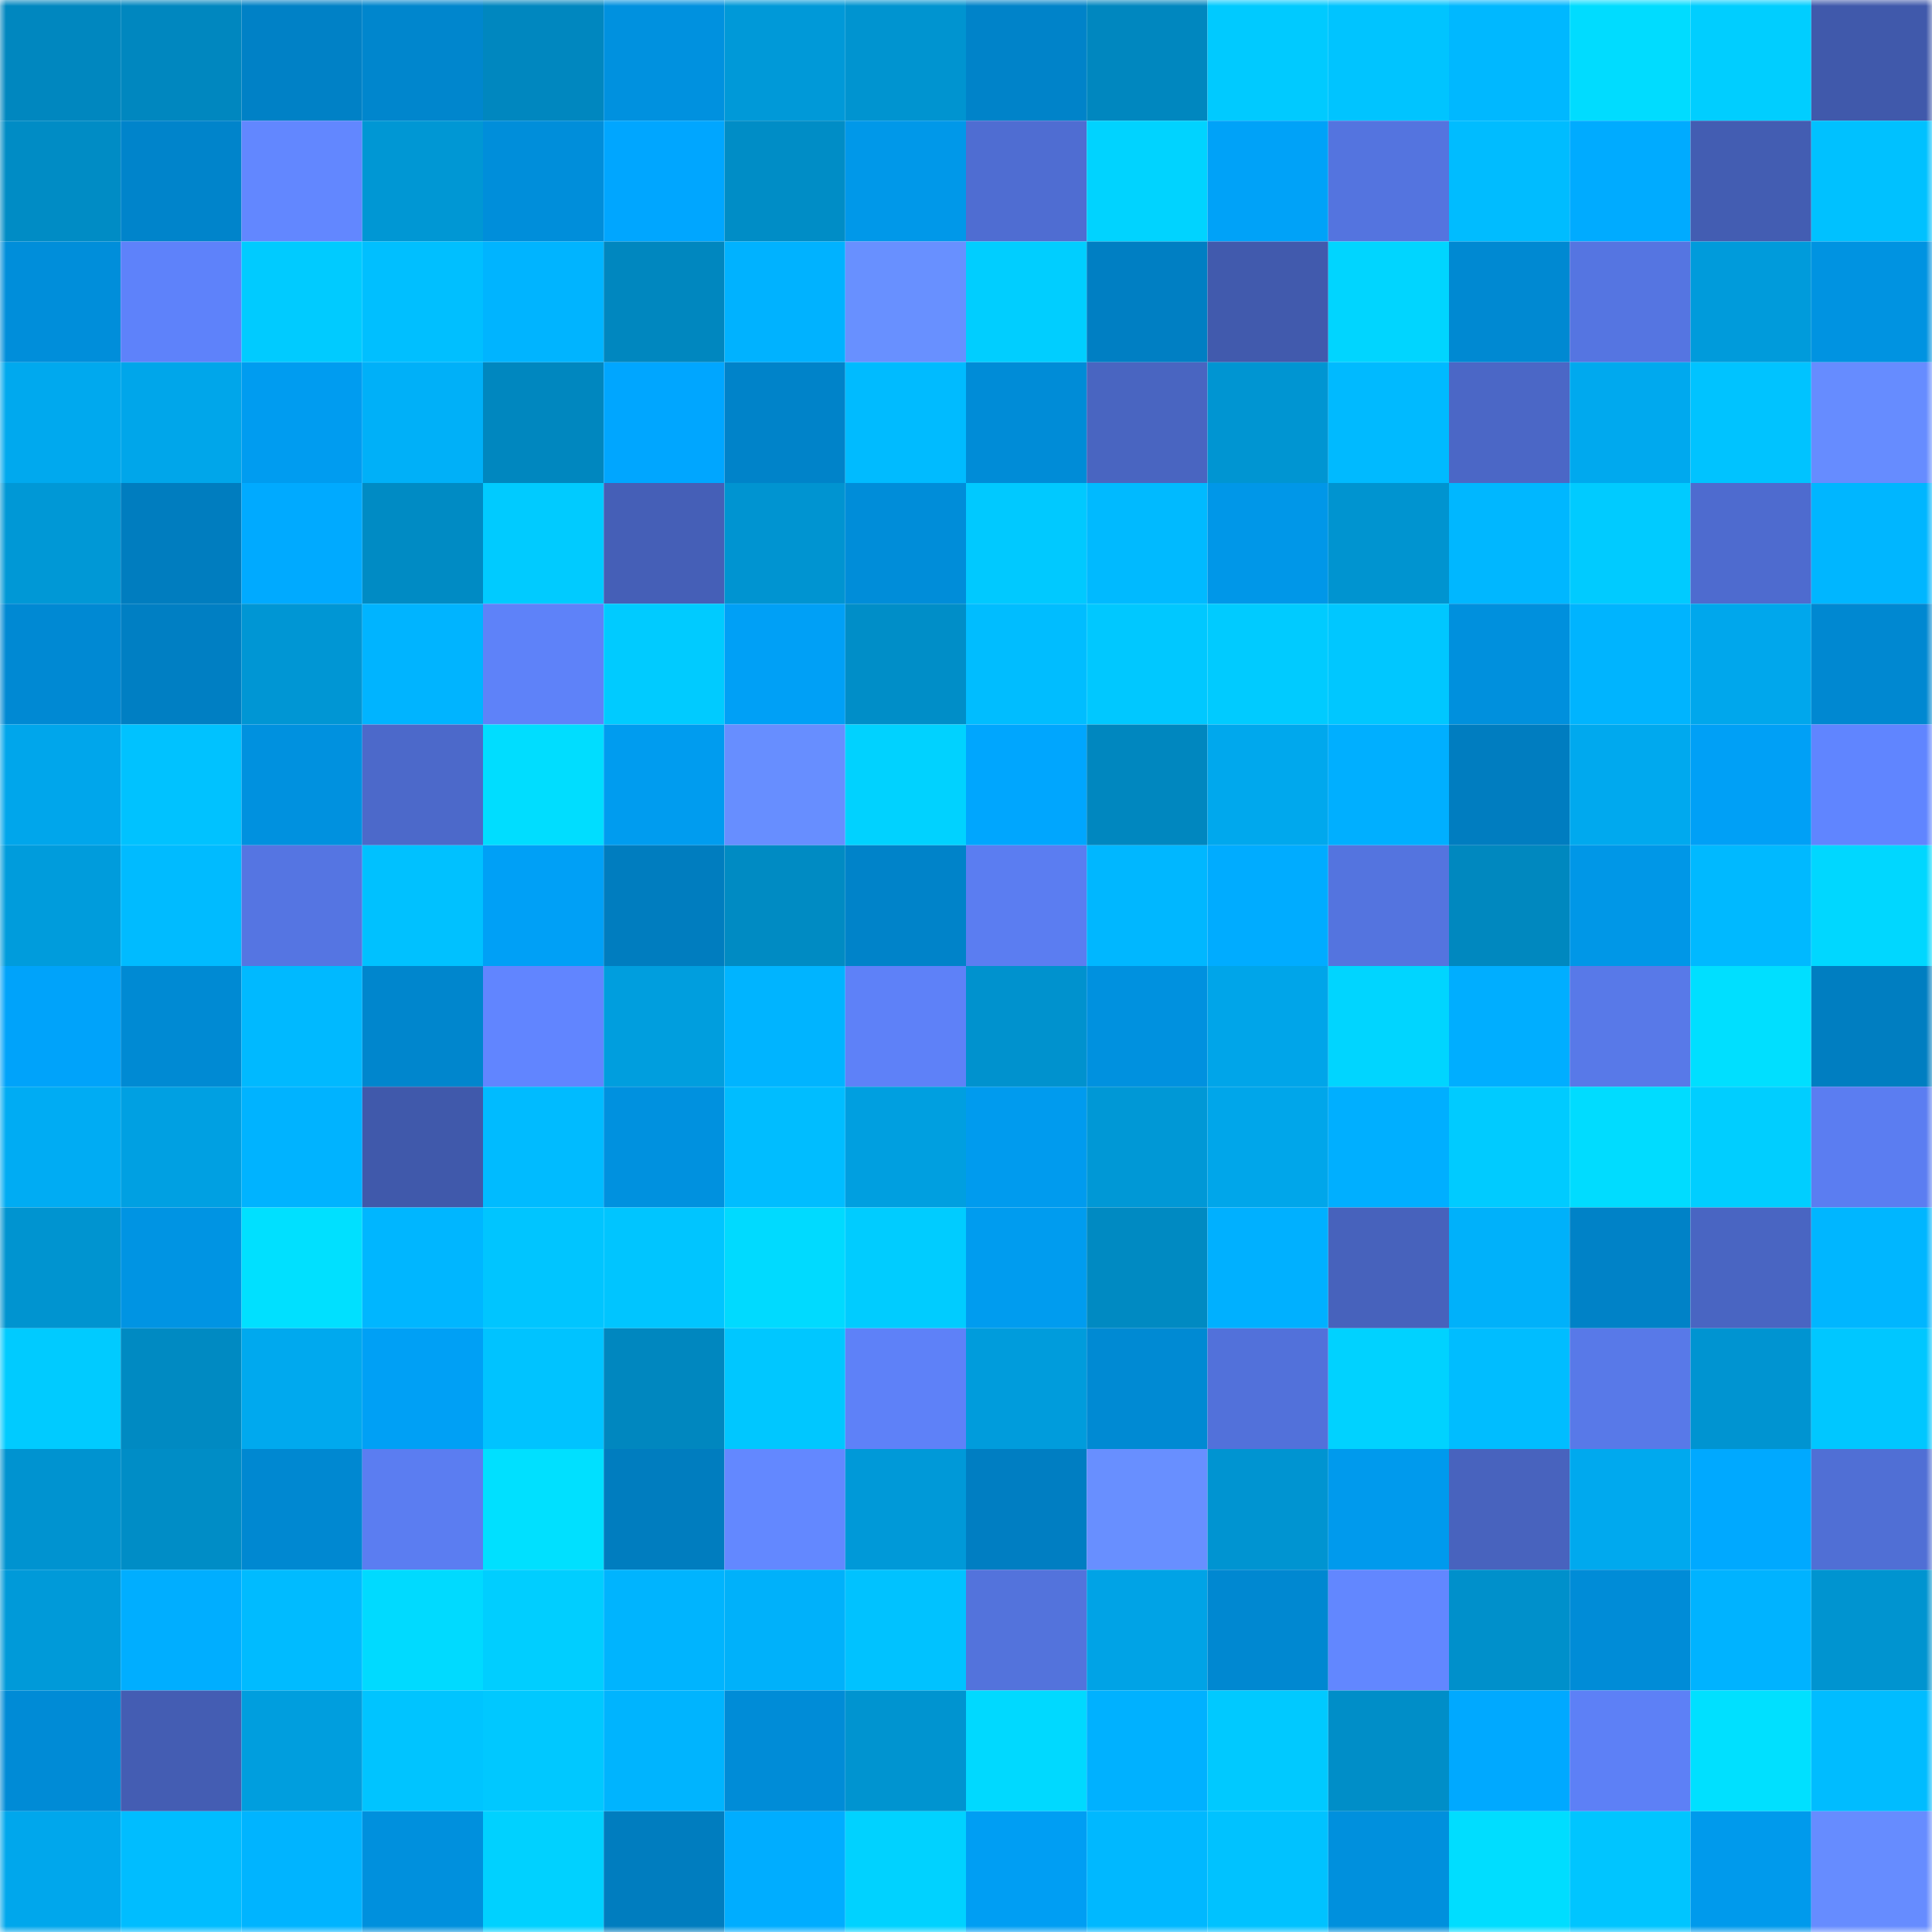 <svg viewBox="0 0 160 160" fill="none" role="img" xmlns="http://www.w3.org/2000/svg" width="240" height="240" name="ens%2Ciswui.eth"><mask id="858513610" mask-type="alpha" maskUnits="userSpaceOnUse" x="0" y="0" width="160" height="160"><rect width="160" height="160" fill="#FFFFFF"></rect></mask><g mask="url(#858513610)"><rect x="0" y="0" width="10" height="10" fill="#0087bf"></rect><rect x="10" y="0" width="10" height="10" fill="#0087bf"></rect><rect x="20" y="0" width="10" height="10" fill="#0081c6"></rect><rect x="30" y="0" width="10" height="10" fill="#0086cd"></rect><rect x="40" y="0" width="10" height="10" fill="#0087bf"></rect><rect x="50" y="0" width="10" height="10" fill="#0091df"></rect><rect x="60" y="0" width="10" height="10" fill="#0099d8"></rect><rect x="70" y="0" width="10" height="10" fill="#0094d0"></rect><rect x="80" y="0" width="10" height="10" fill="#0083c9"></rect><rect x="90" y="0" width="10" height="10" fill="#0087bf"></rect><rect x="100" y="0" width="10" height="10" fill="#00caff"></rect><rect x="110" y="0" width="10" height="10" fill="#00c4ff"></rect><rect x="120" y="0" width="10" height="10" fill="#00b8ff"></rect><rect x="130" y="0" width="10" height="10" fill="#00dcff"></rect><rect x="140" y="0" width="10" height="10" fill="#00ceff"></rect><rect x="150" y="0" width="10" height="10" fill="#4059ab"></rect><rect x="0" y="10" width="10" height="10" fill="#008cc5"></rect><rect x="10" y="10" width="10" height="10" fill="#0084cb"></rect><rect x="20" y="10" width="10" height="10" fill="#6287ff"></rect><rect x="30" y="10" width="10" height="10" fill="#0097d4"></rect><rect x="40" y="10" width="10" height="10" fill="#008eda"></rect><rect x="50" y="10" width="10" height="10" fill="#00a6ff"></rect><rect x="60" y="10" width="10" height="10" fill="#008dc6"></rect><rect x="70" y="10" width="10" height="10" fill="#0098e9"></rect><rect x="80" y="10" width="10" height="10" fill="#4f6dd2"></rect><rect x="90" y="10" width="10" height="10" fill="#00d3ff"></rect><rect x="100" y="10" width="10" height="10" fill="#00a2f8"></rect><rect x="110" y="10" width="10" height="10" fill="#5474df"></rect><rect x="120" y="10" width="10" height="10" fill="#00bcff"></rect><rect x="130" y="10" width="10" height="10" fill="#00abff"></rect><rect x="140" y="10" width="10" height="10" fill="#435db2"></rect><rect x="150" y="10" width="10" height="10" fill="#00c1ff"></rect><rect x="0" y="20" width="10" height="10" fill="#008eda"></rect><rect x="10" y="20" width="10" height="10" fill="#5e82fa"></rect><rect x="20" y="20" width="10" height="10" fill="#00cbff"></rect><rect x="30" y="20" width="10" height="10" fill="#00bfff"></rect><rect x="40" y="20" width="10" height="10" fill="#00b4ff"></rect><rect x="50" y="20" width="10" height="10" fill="#0087bf"></rect><rect x="60" y="20" width="10" height="10" fill="#00b2ff"></rect><rect x="70" y="20" width="10" height="10" fill="#6890ff"></rect><rect x="80" y="20" width="10" height="10" fill="#00ceff"></rect><rect x="90" y="20" width="10" height="10" fill="#007fc3"></rect><rect x="100" y="20" width="10" height="10" fill="#415aad"></rect><rect x="110" y="20" width="10" height="10" fill="#00d5ff"></rect><rect x="120" y="20" width="10" height="10" fill="#0089d2"></rect><rect x="130" y="20" width="10" height="10" fill="#5575e1"></rect><rect x="140" y="20" width="10" height="10" fill="#009bdb"></rect><rect x="150" y="20" width="10" height="10" fill="#0093e1"></rect><rect x="0" y="30" width="10" height="10" fill="#00a9ee"></rect><rect x="10" y="30" width="10" height="10" fill="#00a6ea"></rect><rect x="20" y="30" width="10" height="10" fill="#009cf0"></rect><rect x="30" y="30" width="10" height="10" fill="#00b0f8"></rect><rect x="40" y="30" width="10" height="10" fill="#0087bf"></rect><rect x="50" y="30" width="10" height="10" fill="#00a6ff"></rect><rect x="60" y="30" width="10" height="10" fill="#0083c9"></rect><rect x="70" y="30" width="10" height="10" fill="#00bbff"></rect><rect x="80" y="30" width="10" height="10" fill="#008cd7"></rect><rect x="90" y="30" width="10" height="10" fill="#4965c1"></rect><rect x="100" y="30" width="10" height="10" fill="#0095d2"></rect><rect x="110" y="30" width="10" height="10" fill="#00baff"></rect><rect x="120" y="30" width="10" height="10" fill="#4b67c6"></rect><rect x="130" y="30" width="10" height="10" fill="#00a9ee"></rect><rect x="140" y="30" width="10" height="10" fill="#00c3ff"></rect><rect x="150" y="30" width="10" height="10" fill="#668cff"></rect><rect x="0" y="40" width="10" height="10" fill="#0098d6"></rect><rect x="10" y="40" width="10" height="10" fill="#007dbf"></rect><rect x="20" y="40" width="10" height="10" fill="#00aaff"></rect><rect x="30" y="40" width="10" height="10" fill="#008bc4"></rect><rect x="40" y="40" width="10" height="10" fill="#00cbff"></rect><rect x="50" y="40" width="10" height="10" fill="#455fb7"></rect><rect x="60" y="40" width="10" height="10" fill="#0094d1"></rect><rect x="70" y="40" width="10" height="10" fill="#008dd9"></rect><rect x="80" y="40" width="10" height="10" fill="#00c9ff"></rect><rect x="90" y="40" width="10" height="10" fill="#00baff"></rect><rect x="100" y="40" width="10" height="10" fill="#0097e8"></rect><rect x="110" y="40" width="10" height="10" fill="#0094d0"></rect><rect x="120" y="40" width="10" height="10" fill="#00b7ff"></rect><rect x="130" y="40" width="10" height="10" fill="#00cbff"></rect><rect x="140" y="40" width="10" height="10" fill="#4e6bcf"></rect><rect x="150" y="40" width="10" height="10" fill="#00b6ff"></rect><rect x="0" y="50" width="10" height="10" fill="#0089d3"></rect><rect x="10" y="50" width="10" height="10" fill="#007fc3"></rect><rect x="20" y="50" width="10" height="10" fill="#0096d4"></rect><rect x="30" y="50" width="10" height="10" fill="#00b4ff"></rect><rect x="40" y="50" width="10" height="10" fill="#5e82f9"></rect><rect x="50" y="50" width="10" height="10" fill="#00cbff"></rect><rect x="60" y="50" width="10" height="10" fill="#00a0f6"></rect><rect x="70" y="50" width="10" height="10" fill="#008ec8"></rect><rect x="80" y="50" width="10" height="10" fill="#00bdff"></rect><rect x="90" y="50" width="10" height="10" fill="#00c8ff"></rect><rect x="100" y="50" width="10" height="10" fill="#00cbff"></rect><rect x="110" y="50" width="10" height="10" fill="#00c7ff"></rect><rect x="120" y="50" width="10" height="10" fill="#0090dd"></rect><rect x="130" y="50" width="10" height="10" fill="#00b4fe"></rect><rect x="140" y="50" width="10" height="10" fill="#00a7ec"></rect><rect x="150" y="50" width="10" height="10" fill="#0088d1"></rect><rect x="0" y="60" width="10" height="10" fill="#00a6eb"></rect><rect x="10" y="60" width="10" height="10" fill="#00c2ff"></rect><rect x="20" y="60" width="10" height="10" fill="#0091df"></rect><rect x="30" y="60" width="10" height="10" fill="#4c69ca"></rect><rect x="40" y="60" width="10" height="10" fill="#00ddff"></rect><rect x="50" y="60" width="10" height="10" fill="#009cef"></rect><rect x="60" y="60" width="10" height="10" fill="#678eff"></rect><rect x="70" y="60" width="10" height="10" fill="#00d2ff"></rect><rect x="80" y="60" width="10" height="10" fill="#00a6fe"></rect><rect x="90" y="60" width="10" height="10" fill="#0087bf"></rect><rect x="100" y="60" width="10" height="10" fill="#00a8ed"></rect><rect x="110" y="60" width="10" height="10" fill="#00afff"></rect><rect x="120" y="60" width="10" height="10" fill="#007dc0"></rect><rect x="130" y="60" width="10" height="10" fill="#00a9ee"></rect><rect x="140" y="60" width="10" height="10" fill="#00a0f6"></rect><rect x="150" y="60" width="10" height="10" fill="#6085ff"></rect><rect x="0" y="70" width="10" height="10" fill="#009cdc"></rect><rect x="10" y="70" width="10" height="10" fill="#00bbff"></rect><rect x="20" y="70" width="10" height="10" fill="#5575e2"></rect><rect x="30" y="70" width="10" height="10" fill="#00c1ff"></rect><rect x="40" y="70" width="10" height="10" fill="#00a0f6"></rect><rect x="50" y="70" width="10" height="10" fill="#007dbf"></rect><rect x="60" y="70" width="10" height="10" fill="#008bc3"></rect><rect x="70" y="70" width="10" height="10" fill="#0083c9"></rect><rect x="80" y="70" width="10" height="10" fill="#5b7df1"></rect><rect x="90" y="70" width="10" height="10" fill="#00b7ff"></rect><rect x="100" y="70" width="10" height="10" fill="#00acff"></rect><rect x="110" y="70" width="10" height="10" fill="#5474df"></rect><rect x="120" y="70" width="10" height="10" fill="#0088bf"></rect><rect x="130" y="70" width="10" height="10" fill="#0097e7"></rect><rect x="140" y="70" width="10" height="10" fill="#00b9ff"></rect><rect x="150" y="70" width="10" height="10" fill="#00d7ff"></rect><rect x="0" y="80" width="10" height="10" fill="#00a3fa"></rect><rect x="10" y="80" width="10" height="10" fill="#008ad3"></rect><rect x="20" y="80" width="10" height="10" fill="#00b9ff"></rect><rect x="30" y="80" width="10" height="10" fill="#0086cd"></rect><rect x="40" y="80" width="10" height="10" fill="#6185ff"></rect><rect x="50" y="80" width="10" height="10" fill="#009ede"></rect><rect x="60" y="80" width="10" height="10" fill="#00b4ff"></rect><rect x="70" y="80" width="10" height="10" fill="#5e81f8"></rect><rect x="80" y="80" width="10" height="10" fill="#0092ce"></rect><rect x="90" y="80" width="10" height="10" fill="#0091df"></rect><rect x="100" y="80" width="10" height="10" fill="#00a5e9"></rect><rect x="110" y="80" width="10" height="10" fill="#00d5ff"></rect><rect x="120" y="80" width="10" height="10" fill="#00aeff"></rect><rect x="130" y="80" width="10" height="10" fill="#5879e8"></rect><rect x="140" y="80" width="10" height="10" fill="#00dfff"></rect><rect x="150" y="80" width="10" height="10" fill="#007ec1"></rect><rect x="0" y="90" width="10" height="10" fill="#00acf3"></rect><rect x="10" y="90" width="10" height="10" fill="#00a0e2"></rect><rect x="20" y="90" width="10" height="10" fill="#00b3ff"></rect><rect x="30" y="90" width="10" height="10" fill="#4059ab"></rect><rect x="40" y="90" width="10" height="10" fill="#00bbff"></rect><rect x="50" y="90" width="10" height="10" fill="#0091df"></rect><rect x="60" y="90" width="10" height="10" fill="#00bdff"></rect><rect x="70" y="90" width="10" height="10" fill="#009fe0"></rect><rect x="80" y="90" width="10" height="10" fill="#009bee"></rect><rect x="90" y="90" width="10" height="10" fill="#0098d6"></rect><rect x="100" y="90" width="10" height="10" fill="#00a6ea"></rect><rect x="110" y="90" width="10" height="10" fill="#00afff"></rect><rect x="120" y="90" width="10" height="10" fill="#00cbff"></rect><rect x="130" y="90" width="10" height="10" fill="#00dcff"></rect><rect x="140" y="90" width="10" height="10" fill="#00ceff"></rect><rect x="150" y="90" width="10" height="10" fill="#5b7df1"></rect><rect x="0" y="100" width="10" height="10" fill="#0094d0"></rect><rect x="10" y="100" width="10" height="10" fill="#0094e3"></rect><rect x="20" y="100" width="10" height="10" fill="#00e0ff"></rect><rect x="30" y="100" width="10" height="10" fill="#00b6ff"></rect><rect x="40" y="100" width="10" height="10" fill="#00c5ff"></rect><rect x="50" y="100" width="10" height="10" fill="#00c5ff"></rect><rect x="60" y="100" width="10" height="10" fill="#00daff"></rect><rect x="70" y="100" width="10" height="10" fill="#00ccff"></rect><rect x="80" y="100" width="10" height="10" fill="#009cef"></rect><rect x="90" y="100" width="10" height="10" fill="#008ac2"></rect><rect x="100" y="100" width="10" height="10" fill="#00b0ff"></rect><rect x="110" y="100" width="10" height="10" fill="#4762bc"></rect><rect x="120" y="100" width="10" height="10" fill="#00b1fa"></rect><rect x="130" y="100" width="10" height="10" fill="#0082c7"></rect><rect x="140" y="100" width="10" height="10" fill="#4965c2"></rect><rect x="150" y="100" width="10" height="10" fill="#00b6ff"></rect><rect x="0" y="110" width="10" height="10" fill="#00cbff"></rect><rect x="10" y="110" width="10" height="10" fill="#008ac2"></rect><rect x="20" y="110" width="10" height="10" fill="#00a9ee"></rect><rect x="30" y="110" width="10" height="10" fill="#00a0f5"></rect><rect x="40" y="110" width="10" height="10" fill="#00c3ff"></rect><rect x="50" y="110" width="10" height="10" fill="#0087bf"></rect><rect x="60" y="110" width="10" height="10" fill="#00c7ff"></rect><rect x="70" y="110" width="10" height="10" fill="#5e81f8"></rect><rect x="80" y="110" width="10" height="10" fill="#009cdc"></rect><rect x="90" y="110" width="10" height="10" fill="#008ad3"></rect><rect x="100" y="110" width="10" height="10" fill="#5271da"></rect><rect x="110" y="110" width="10" height="10" fill="#00d2ff"></rect><rect x="120" y="110" width="10" height="10" fill="#00bdff"></rect><rect x="130" y="110" width="10" height="10" fill="#5879e8"></rect><rect x="140" y="110" width="10" height="10" fill="#0094d1"></rect><rect x="150" y="110" width="10" height="10" fill="#00c7ff"></rect><rect x="0" y="120" width="10" height="10" fill="#0093d0"></rect><rect x="10" y="120" width="10" height="10" fill="#008dc6"></rect><rect x="20" y="120" width="10" height="10" fill="#0088d1"></rect><rect x="30" y="120" width="10" height="10" fill="#5b7df1"></rect><rect x="40" y="120" width="10" height="10" fill="#00e0ff"></rect><rect x="50" y="120" width="10" height="10" fill="#007dbf"></rect><rect x="60" y="120" width="10" height="10" fill="#6388ff"></rect><rect x="70" y="120" width="10" height="10" fill="#0099d8"></rect><rect x="80" y="120" width="10" height="10" fill="#007ec2"></rect><rect x="90" y="120" width="10" height="10" fill="#688fff"></rect><rect x="100" y="120" width="10" height="10" fill="#0094d1"></rect><rect x="110" y="120" width="10" height="10" fill="#009aed"></rect><rect x="120" y="120" width="10" height="10" fill="#4863be"></rect><rect x="130" y="120" width="10" height="10" fill="#00a9ee"></rect><rect x="140" y="120" width="10" height="10" fill="#00a9ff"></rect><rect x="150" y="120" width="10" height="10" fill="#506fd5"></rect><rect x="0" y="130" width="10" height="10" fill="#009ad9"></rect><rect x="10" y="130" width="10" height="10" fill="#00aeff"></rect><rect x="20" y="130" width="10" height="10" fill="#00bbff"></rect><rect x="30" y="130" width="10" height="10" fill="#00daff"></rect><rect x="40" y="130" width="10" height="10" fill="#00ceff"></rect><rect x="50" y="130" width="10" height="10" fill="#00b4fe"></rect><rect x="60" y="130" width="10" height="10" fill="#00b1fa"></rect><rect x="70" y="130" width="10" height="10" fill="#00c2ff"></rect><rect x="80" y="130" width="10" height="10" fill="#5373dc"></rect><rect x="90" y="130" width="10" height="10" fill="#00a3e6"></rect><rect x="100" y="130" width="10" height="10" fill="#0088d1"></rect><rect x="110" y="130" width="10" height="10" fill="#6287ff"></rect><rect x="120" y="130" width="10" height="10" fill="#0090cb"></rect><rect x="130" y="130" width="10" height="10" fill="#008cd7"></rect><rect x="140" y="130" width="10" height="10" fill="#00b3ff"></rect><rect x="150" y="130" width="10" height="10" fill="#0094d0"></rect><rect x="0" y="140" width="10" height="10" fill="#008bd6"></rect><rect x="10" y="140" width="10" height="10" fill="#445db3"></rect><rect x="20" y="140" width="10" height="10" fill="#009ede"></rect><rect x="30" y="140" width="10" height="10" fill="#00c4ff"></rect><rect x="40" y="140" width="10" height="10" fill="#00c8ff"></rect><rect x="50" y="140" width="10" height="10" fill="#00b4fe"></rect><rect x="60" y="140" width="10" height="10" fill="#008cd7"></rect><rect x="70" y="140" width="10" height="10" fill="#0094d0"></rect><rect x="80" y="140" width="10" height="10" fill="#00d9ff"></rect><rect x="90" y="140" width="10" height="10" fill="#00b1ff"></rect><rect x="100" y="140" width="10" height="10" fill="#00c9ff"></rect><rect x="110" y="140" width="10" height="10" fill="#008ec8"></rect><rect x="120" y="140" width="10" height="10" fill="#00a9ff"></rect><rect x="130" y="140" width="10" height="10" fill="#5d80f6"></rect><rect x="140" y="140" width="10" height="10" fill="#00e0ff"></rect><rect x="150" y="140" width="10" height="10" fill="#00bcff"></rect><rect x="0" y="150" width="10" height="10" fill="#00a7ec"></rect><rect x="10" y="150" width="10" height="10" fill="#00bdff"></rect><rect x="20" y="150" width="10" height="10" fill="#00b4ff"></rect><rect x="30" y="150" width="10" height="10" fill="#0090dd"></rect><rect x="40" y="150" width="10" height="10" fill="#00d1ff"></rect><rect x="50" y="150" width="10" height="10" fill="#007dbf"></rect><rect x="60" y="150" width="10" height="10" fill="#00adff"></rect><rect x="70" y="150" width="10" height="10" fill="#00d2ff"></rect><rect x="80" y="150" width="10" height="10" fill="#009ef3"></rect><rect x="90" y="150" width="10" height="10" fill="#00b8ff"></rect><rect x="100" y="150" width="10" height="10" fill="#00c2ff"></rect><rect x="110" y="150" width="10" height="10" fill="#0090dd"></rect><rect x="120" y="150" width="10" height="10" fill="#00ddff"></rect><rect x="130" y="150" width="10" height="10" fill="#00c5ff"></rect><rect x="140" y="150" width="10" height="10" fill="#009aec"></rect><rect x="150" y="150" width="10" height="10" fill="#668cff"></rect></g></svg>